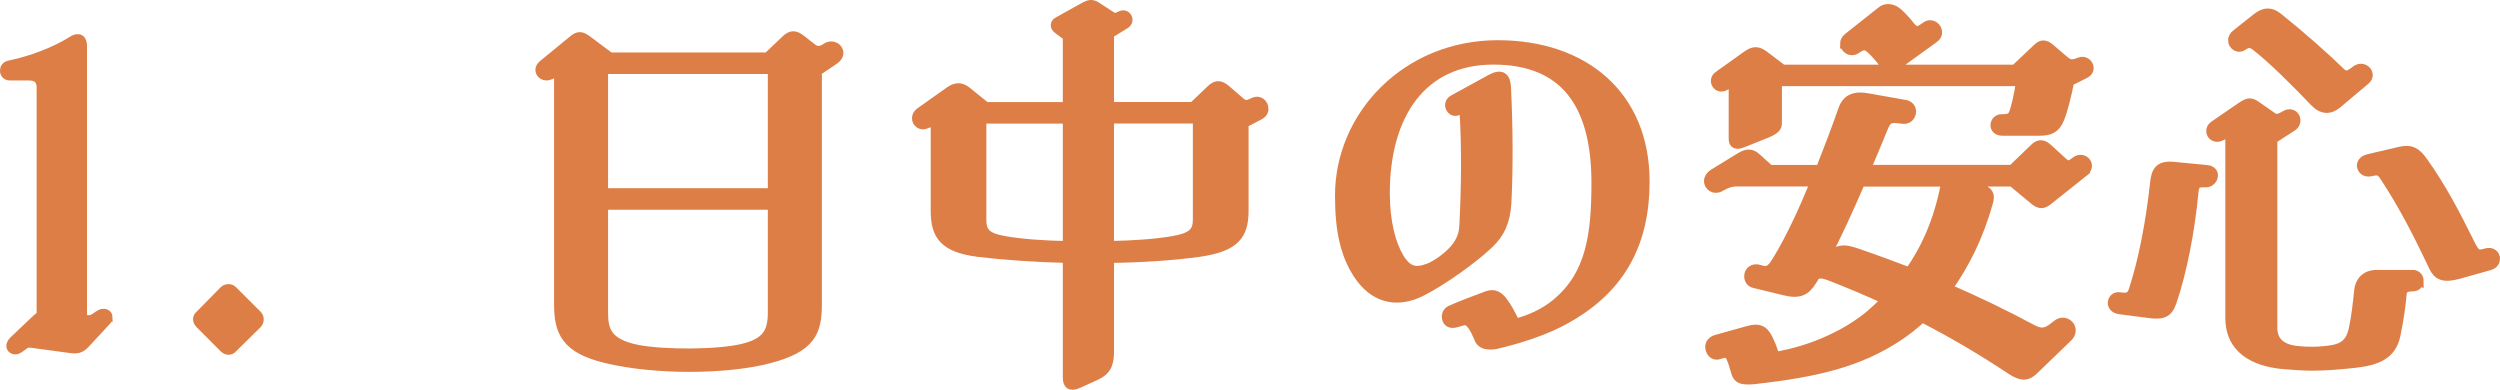 <?xml version="1.0" encoding="UTF-8"?><svg xmlns="http://www.w3.org/2000/svg" viewBox="0 0 75.836 11.823"><g id="a"/><g id="b"><g id="c"><g><path d="M3.274,9.623c0,.037-.012,.073-.049,.11l-.617,.666c-.135,.148-.222,.197-.443,.173l-1.184-.16c-.099-.013-.173-.013-.234,.037l-.173,.123c-.037,.024-.073,.037-.11,.037-.124,0-.197-.124-.05-.271l.715-.678c.037-.037,.074-.062,.124-.074V2.657c0-.26-.148-.357-.37-.357H.303c-.111,0-.161-.074-.161-.148s.025-.149,.136-.173c.653-.136,1.381-.406,1.911-.739,.074-.05,.123-.062,.173-.062,.086,0,.136,.073,.136,.233V9.685l.099,.012c.136,.013,.172,.013,.272-.049l.147-.099c.136-.086,.259-.024,.259,.074Z" fill="#dd7e46" stroke="#dd7e46" stroke-miterlimit="10" stroke-width=".283"/><path d="M7.858,9.685c0,.049-.012,.099-.061,.147l-.728,.716c-.037,.049-.086,.073-.135,.073-.05,0-.1-.024-.148-.073l-.715-.716c-.05-.049-.074-.099-.074-.147,0-.05,.024-.099,.074-.136l.715-.728c.049-.049,.099-.061,.148-.061,.049,0,.086,.013,.135,.061l.728,.728c.05,.05,.061,.086,.061,.136Z" fill="#dd7e46" stroke="#dd7e46" stroke-miterlimit="10" stroke-width=".283"/><path d="M25.443,1.609c0,.062-.037,.136-.123,.197l-.53,.358v7.064c0,.838-.185,1.319-1.455,1.651-.653,.173-1.528,.26-2.429,.26-.875,0-1.775-.087-2.503-.26-1.245-.295-1.454-.814-1.454-1.651V2.361c0-.161-.062-.173-.26-.087-.16,.074-.308-.024-.308-.16,0-.049,.037-.111,.099-.16l.888-.728c.173-.147,.259-.147,.456,0l.678,.506h4.784l.53-.506c.099-.099,.172-.136,.246-.136,.086,0,.148,.037,.259,.123l.284,.223c.135,.11,.259,.148,.456,.012,.185-.123,.382,0,.382,.16Zm-7.139,.494v3.748h5.129V2.103h-5.129Zm5.129,7.385v-3.268h-5.129v3.268c0,.542,.123,.925,1.012,1.109,.776,.16,2.502,.16,3.254-.037,.666-.172,.863-.469,.863-1.072Z" fill="#dd7e46" stroke="#dd7e46" stroke-miterlimit="10" stroke-width=".283"/><path d="M38.336,3.298c0,.074-.024,.136-.111,.185l-.492,.259v2.65c0,.739-.26,1.098-1.356,1.258-.802,.11-1.751,.173-2.725,.185v2.823c0,.407-.099,.592-.42,.74l-.518,.234c-.074,.036-.136,.049-.185,.049-.099,0-.148-.074-.148-.234v-3.612c-.949-.024-1.886-.086-2.712-.185-1.048-.136-1.295-.519-1.295-1.258V3.89c0-.16-.099-.222-.296-.123-.136,.061-.272-.05-.272-.173,0-.074,.025-.136,.111-.197l.888-.629c.173-.123,.333-.147,.518,0l.58,.469h2.478V1.104l-.296-.222c-.099-.074-.086-.173,0-.223l.777-.432c.11-.062,.172-.086,.233-.086,.062,0,.124,.024,.21,.086l.358,.234c.136,.087,.16,.099,.333,.013,.173-.086,.309,.148,.136,.259l-.48,.296V3.236h2.539l.53-.506c.16-.16,.284-.172,.469-.012l.443,.382c.136,.111,.234,.086,.395,0,.173-.086,.309,.061,.309,.197Zm-5.955,4.155V3.607h-2.602v3.058c0,.37,.124,.542,.716,.641,.505,.087,1.171,.136,1.886,.148Zm3.945-3.847h-2.675v3.847c.728-.013,1.417-.061,1.911-.148,.604-.099,.764-.271,.764-.641V3.607Z" fill="#dd7e46" stroke="#dd7e46" stroke-miterlimit="10" stroke-width=".283"/><path d="M47.641,9.599c-.764,.456-1.652,.702-2.28,.851-.061,.012-.111,.012-.161,.012-.172,0-.295-.061-.345-.209-.197-.481-.345-.567-.481-.519l-.186,.05c-.185,.061-.271-.013-.296-.099-.037-.099,0-.222,.099-.272,.357-.16,.789-.32,1.06-.419,.197-.087,.345-.074,.506,.11,.148,.186,.296,.457,.406,.703,.407-.086,.913-.32,1.258-.616,1.036-.863,1.196-2.084,1.196-3.649,0-2.38-.949-3.724-3.119-3.724s-3.28,1.665-3.28,4.044c0,.888,.186,1.554,.432,1.961,.247,.406,.493,.456,.888,.308,.234-.086,.604-.358,.789-.579,.21-.259,.271-.456,.283-.715,.062-1.184,.074-2.38,0-3.564l-.16,.074c-.099,.049-.185,.036-.246-.062-.061-.1-.013-.21,.074-.26l1.147-.629c.32-.172,.456-.062,.469,.26,.062,1.257,.062,2.527,.012,3.501-.037,.579-.209,.925-.53,1.233-.432,.419-1.393,1.121-2.059,1.454-.629,.321-1.332,.284-1.85-.419-.469-.641-.629-1.442-.629-2.49,0-2.441,2.034-4.574,4.796-4.574,2.614,0,4.464,1.529,4.464,4.143,0,1.837-.703,3.181-2.257,4.094Z" fill="#dd7e46" stroke="#dd7e46" stroke-miterlimit="10" stroke-width=".283"/><path d="M63.221,5.209l-1.084,.863c-.161,.136-.272,.136-.444-.013l-.653-.542h-1.319l.333,.172c.272,.136,.333,.197,.259,.456-.283,1.012-.715,1.887-1.233,2.602,.913,.395,1.751,.802,2.553,1.233,.345,.185,.493,.086,.765-.136,.259-.21,.592,.123,.333,.382l-1.023,.986c-.21,.21-.383,.223-.716,0-.851-.566-1.75-1.097-2.688-1.578-.222,.21-.443,.383-.678,.543-1.245,.838-2.564,1.122-4.377,1.331-.087,.013-.173,.013-.234,.013-.247,0-.32-.074-.37-.259-.037-.136-.086-.309-.148-.432-.061-.123-.148-.148-.346-.074-.16,.062-.283-.086-.283-.234,0-.086,.061-.185,.185-.222l.975-.272c.259-.073,.419-.049,.542,.136,.111,.173,.21,.432,.271,.653,1.085-.172,2.306-.702,3.069-1.43,.1-.087,.197-.185,.297-.296-.567-.259-1.122-.493-1.69-.715-.21-.074-.309-.099-.456-.025-.024,.062-.062,.124-.099,.173-.185,.296-.37,.407-.826,.296l-.912-.222c-.124-.024-.173-.123-.173-.222,0-.136,.123-.271,.333-.197,.222,.073,.333,.037,.518-.272,.407-.666,.789-1.492,1.159-2.392h-2.367c-.197,0-.321,.049-.519,.16-.185,.099-.345-.037-.345-.185,0-.073,.05-.16,.147-.222l.826-.506c.186-.11,.321-.123,.481,.025l.395,.357h1.541c.234-.592,.469-1.208,.69-1.837,.123-.333,.382-.407,.765-.333l1.109,.197c.136,.024,.197,.111,.197,.209,0,.136-.099,.26-.272,.234-.394-.062-.469-.024-.604,.321-.16,.395-.332,.801-.505,1.208h4.438l.653-.629c.16-.16,.271-.16,.444,0l.431,.395c.161,.136,.197,.136,.407-.024,.222-.16,.493,.123,.246,.32Zm-11.096-2.909l.863-.617c.209-.147,.333-.147,.53,0l.555,.42h7.052l.666-.629c.136-.136,.234-.148,.407,0l.431,.369c.111,.087,.197,.148,.457,.037,.148-.061,.283,.061,.283,.185,0,.062-.024,.123-.123,.172l-.469,.234c-.086,.432-.197,.876-.296,1.122-.123,.308-.309,.382-.592,.382h-1.159c-.136,0-.209-.086-.209-.172,0-.099,.073-.197,.197-.197,.246,0,.308-.037,.369-.186,.05-.123,.148-.518,.21-.949h-7.385v1.258c0,.136-.074,.21-.309,.309l-.739,.296c-.185,.073-.284,.049-.284-.124v-1.603c0-.074-.049-.123-.259,0-.21,.123-.395-.16-.197-.308Zm6.904,3.218h-2.589c-.357,.825-.728,1.64-1.073,2.293l.16-.087c.284-.147,.37-.197,.802-.049,.543,.185,1.073,.382,1.591,.579,.469-.665,.888-1.528,1.109-2.736Zm-3.07-4.192c0-.061,.025-.123,.099-.185l1.012-.802c.073-.062,.136-.074,.209-.074,.099,0,.197,.037,.296,.124,.111,.099,.284,.283,.383,.419,.148,.16,.197,.185,.468-.013,.161-.11,.346,.024,.346,.186,0,.061-.024,.123-.111,.185l-1.072,.776c-.21,.148-.37,.087-.481-.061-.123-.16-.259-.308-.357-.395-.16-.136-.234-.136-.456,.013-.148,.099-.333-.024-.333-.173Z" fill="#dd7e46" stroke="#dd7e46" stroke-miterlimit="10" stroke-width=".283"/><path d="M67.139,5.32c0,.11-.1,.233-.247,.222-.259-.013-.32,.037-.345,.296-.111,1.159-.346,2.392-.666,3.329-.123,.357-.309,.395-.74,.332l-.851-.11c-.147-.024-.21-.111-.21-.197,0-.111,.087-.21,.223-.185,.234,.036,.345,.012,.419-.223,.283-.875,.506-1.997,.642-3.242,.036-.346,.135-.53,.555-.493l1.023,.099c.135,.012,.197,.086,.197,.173Zm6.238,3.205c0,.087-.061,.173-.197,.173-.197,0-.309,.049-.32,.246-.025,.272-.074,.703-.185,1.221-.123,.604-.579,.777-1.232,.851-.469,.05-.888,.087-1.308,.087-.27,0-.579-.025-.899-.05-.863-.086-1.591-.468-1.591-1.405V4.223c0-.136-.049-.21-.259-.099-.173,.099-.32-.013-.32-.148,0-.061,.024-.123,.099-.172l.826-.567c.233-.16,.308-.136,.493,0l.406,.283c.136,.099,.197,.111,.432-.024,.271-.16,.444,.197,.21,.346l-.592,.382v5.721c0,.345,.185,.629,.728,.69,.332,.037,.678,.037,1.072-.024,.37-.061,.567-.234,.653-.642,.074-.357,.123-.764,.16-1.147,.024-.283,.21-.493,.543-.493h1.097c.124,0,.186,.099,.186,.197Zm-5.647-7.299c0-.062,.024-.136,.11-.197l.592-.469c.136-.11,.247-.16,.357-.16,.111,0,.197,.037,.309,.124,.739,.592,1.43,1.208,1.874,1.64,.16,.16,.246,.16,.48-.025,.185-.147,.383-.012,.383,.136,0,.05-.025,.111-.087,.16l-.851,.716c-.222,.185-.456,.185-.69-.061-.579-.605-1.258-1.283-1.763-1.678-.16-.123-.247-.135-.42-.012-.123,.086-.295-.024-.295-.173Zm7.964,6.621c0,.086-.049,.173-.173,.209l-.924,.259c-.481,.136-.654,.037-.777-.222-.542-1.147-.949-1.911-1.48-2.725-.136-.21-.209-.21-.432-.16-.16,.037-.271-.074-.271-.185,0-.087,.062-.173,.222-.21l.949-.222c.333-.074,.493,.024,.703,.32,.542,.765,.949,1.529,1.405,2.453,.173,.346,.222,.395,.506,.309,.172-.049,.271,.061,.271,.173Z" fill="#dd7e46" stroke="#dd7e46" stroke-miterlimit="10" stroke-width=".283"/></g></g></g></svg>